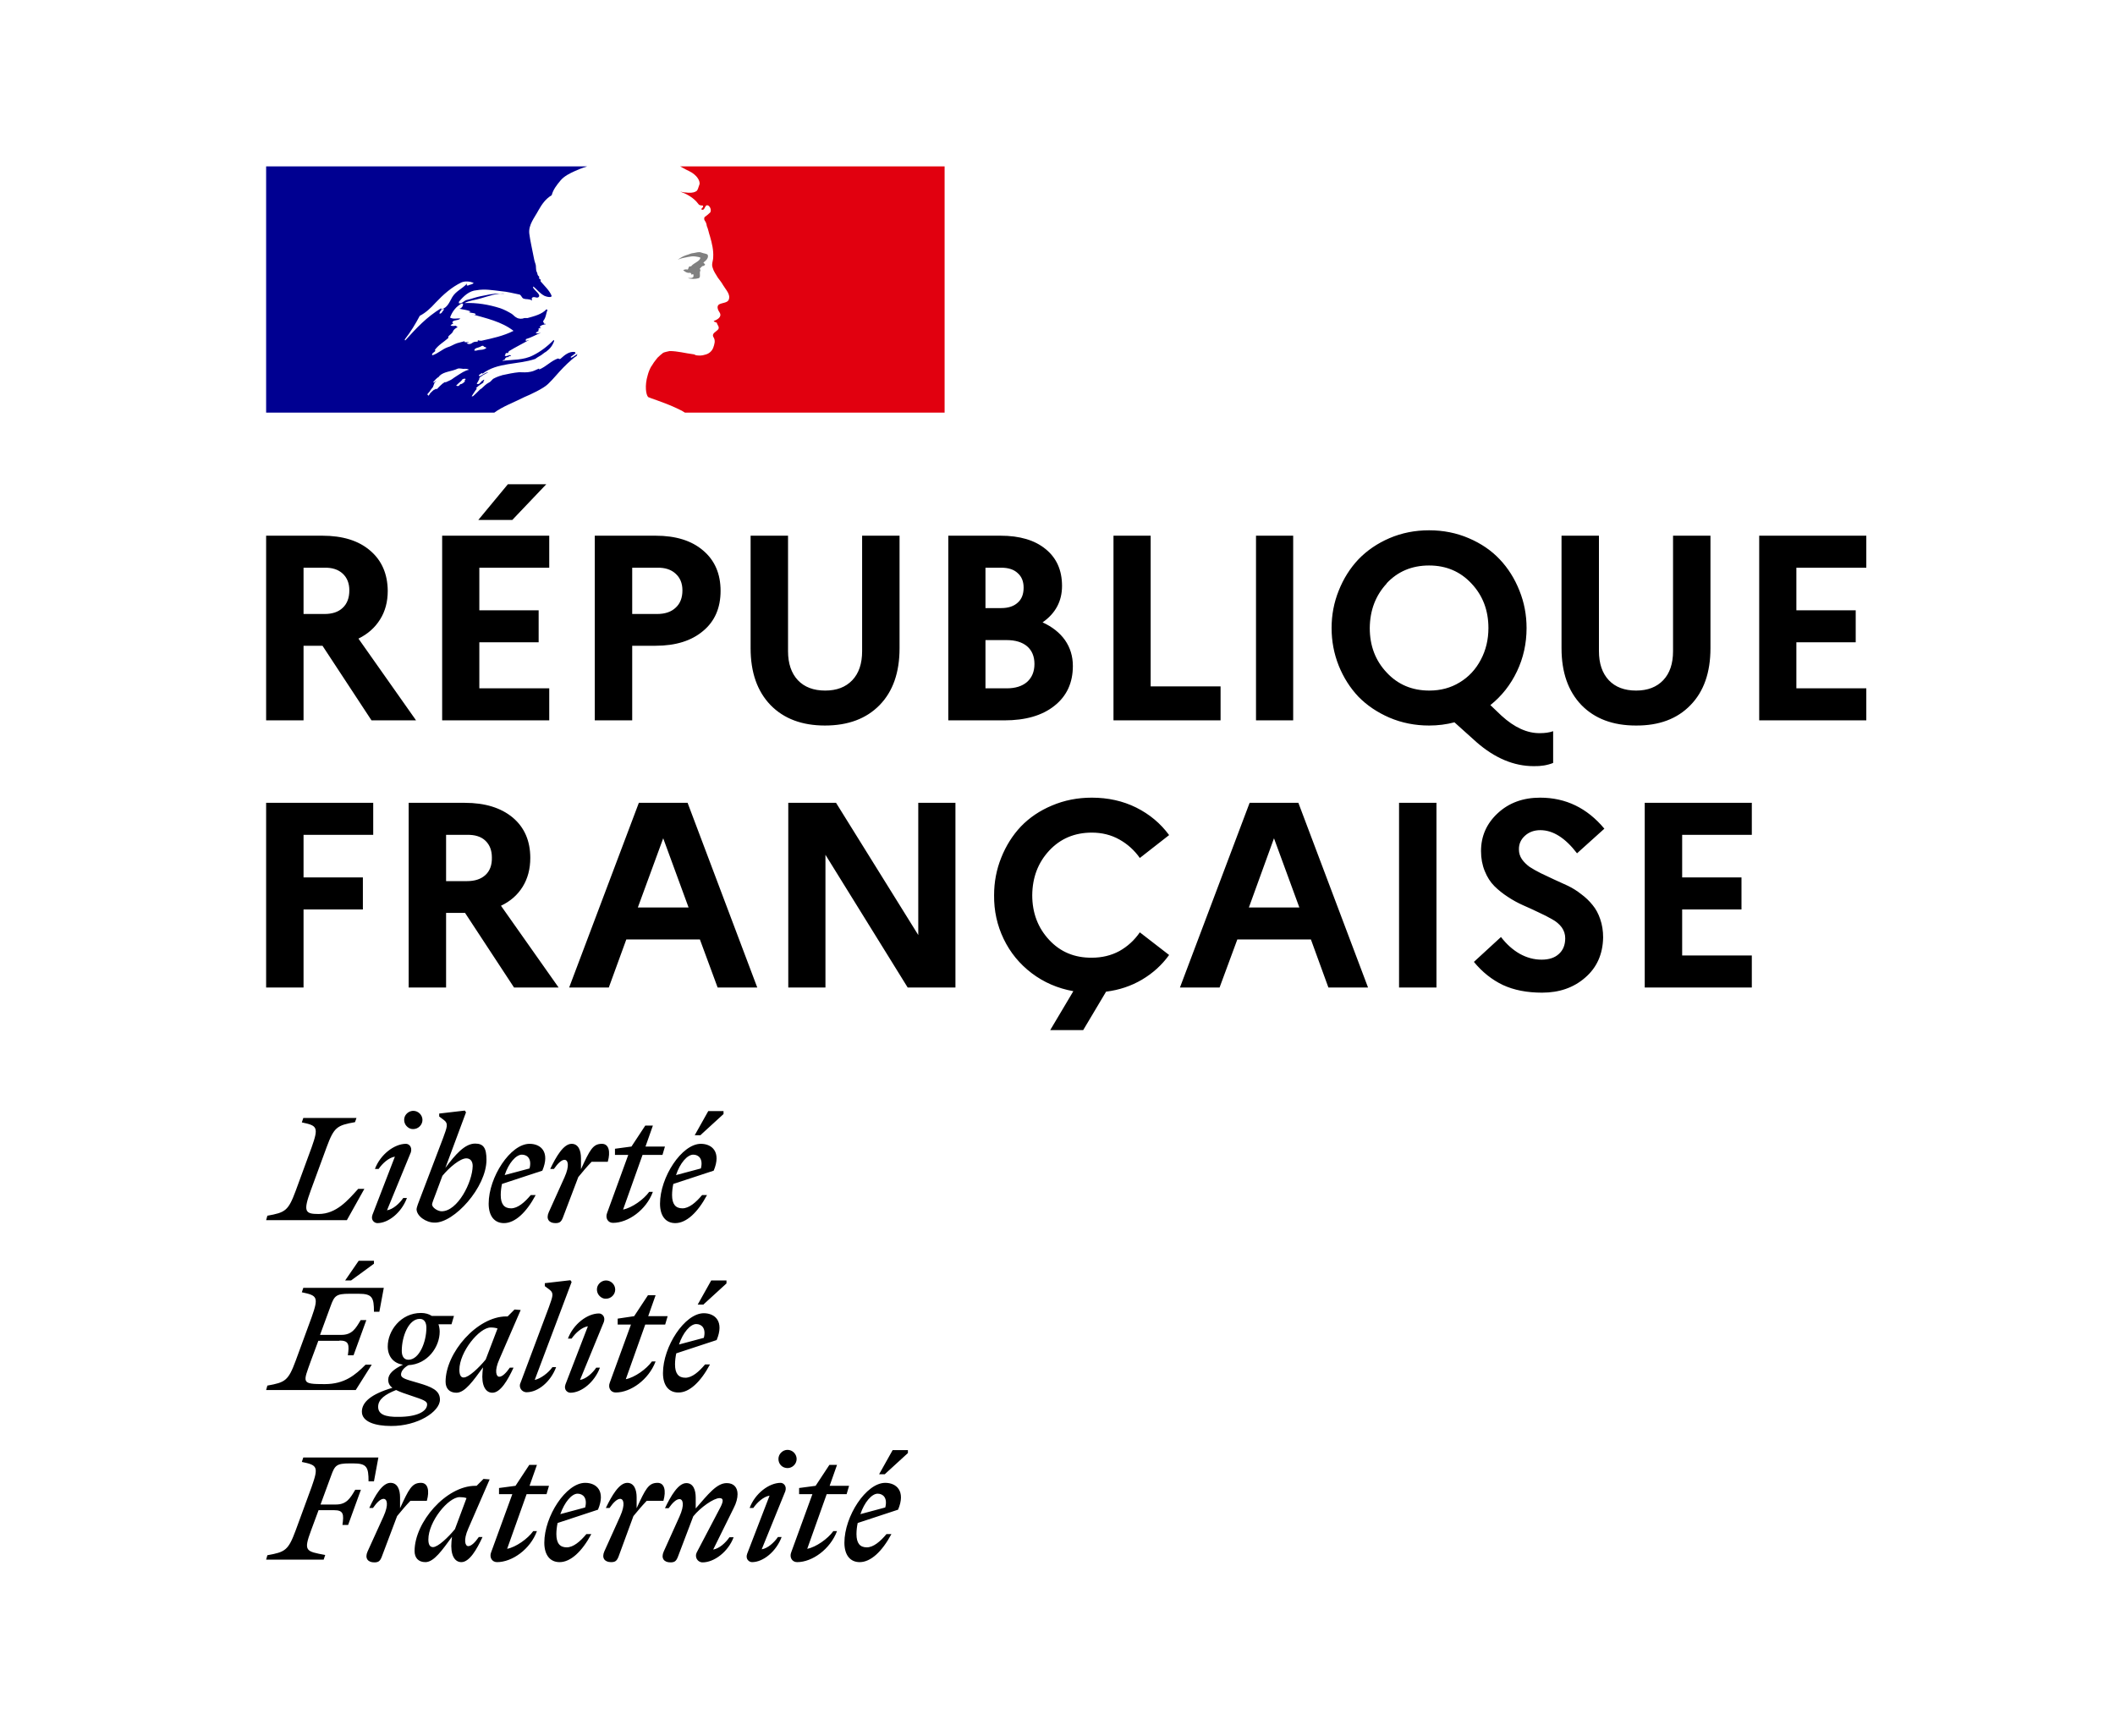 <svg width="106" height="87" viewBox="0 0 106 87" fill="none" xmlns="http://www.w3.org/2000/svg">
<g clip-path="url(#clip0_361_18071)">
<path d="M27.465 19.247C27.601 19.111 27.736 18.976 27.86 18.828C28.107 18.544 28.353 18.285 28.637 18.038C28.724 17.964 28.81 17.89 28.896 17.841C28.921 17.816 28.921 17.767 28.946 17.742C28.834 17.791 28.761 17.878 28.637 17.927C28.613 17.927 28.588 17.902 28.613 17.878C28.699 17.816 28.785 17.754 28.859 17.692H28.847C28.822 17.692 28.822 17.668 28.822 17.643C28.514 17.594 28.292 17.804 28.082 17.989C28.033 18.013 27.983 17.964 27.971 17.964C27.625 18.075 27.366 18.384 27.021 18.519V18.47C26.885 18.519 26.749 18.606 26.601 18.63C26.392 18.68 26.206 18.655 26.021 18.655C25.738 18.68 25.454 18.741 25.17 18.803C25.158 18.803 25.158 18.803 25.145 18.815C24.997 18.852 24.849 18.914 24.714 18.988L24.664 19.038C24.615 19.087 24.566 19.149 24.504 19.173C24.356 19.247 24.245 19.371 24.121 19.482C24.109 19.494 24.097 19.494 24.084 19.494C23.961 19.617 23.838 19.741 23.714 19.852C23.702 19.864 23.665 19.864 23.64 19.864C23.64 19.852 23.652 19.852 23.652 19.84C23.677 19.802 23.69 19.778 23.714 19.741L23.788 19.63C23.825 19.58 23.85 19.531 23.887 19.494C23.899 19.482 23.899 19.469 23.887 19.469C23.875 19.457 23.862 19.457 23.85 19.457C23.961 19.346 24.109 19.247 24.245 19.161C24.232 19.161 24.208 19.149 24.22 19.136C24.232 19.111 24.245 19.099 24.257 19.075C24.257 19.062 24.257 19.062 24.269 19.05C24.269 19.038 24.257 19.038 24.257 19.025L24.146 19.099C24.084 19.149 24.047 19.247 23.961 19.247H23.924C23.912 19.247 23.899 19.247 23.899 19.235V19.223C23.899 19.21 23.912 19.21 23.912 19.198C23.912 19.186 23.924 19.186 23.924 19.173C23.924 19.173 23.924 19.161 23.936 19.161C23.936 19.149 23.949 19.136 23.949 19.136C23.949 19.124 23.961 19.124 23.961 19.111C23.973 19.099 23.986 19.075 23.986 19.062C23.986 19.05 23.998 19.05 23.998 19.038C24.01 19.025 24.01 19.013 24.023 19C24.035 18.976 24.023 18.963 24.01 18.963C24.047 18.902 24.109 18.865 24.171 18.828H24.158C24.245 18.778 24.343 18.729 24.43 18.68L24.467 18.643C24.331 18.692 24.22 18.754 24.097 18.828C24.097 18.828 24.072 18.84 24.06 18.852C24.06 18.852 24.035 18.865 23.998 18.828V18.815C24.023 18.766 24.097 18.741 24.134 18.704C24.158 18.704 24.183 18.704 24.183 18.729C24.936 18.149 25.96 18.285 26.823 17.989C26.898 17.939 26.959 17.89 27.033 17.853C27.144 17.804 27.243 17.692 27.379 17.619C27.564 17.483 27.699 17.31 27.773 17.088C27.773 17.063 27.749 17.038 27.749 17.038C27.44 17.359 27.095 17.619 26.725 17.804C26.231 18.063 25.701 18.013 25.183 18.087C25.207 18.038 25.256 18.038 25.294 18.038C25.294 17.964 25.343 17.939 25.392 17.902H25.466C25.491 17.902 25.491 17.853 25.516 17.853C25.565 17.853 25.639 17.828 25.614 17.828C25.54 17.73 25.405 17.902 25.294 17.828C25.343 17.779 25.318 17.717 25.367 17.692H25.466C25.466 17.643 25.516 17.594 25.516 17.594C25.861 17.384 26.194 17.224 26.515 17.038C26.441 17.038 26.404 17.113 26.33 17.063C26.379 17.063 26.33 16.989 26.379 16.989C26.638 16.915 26.848 16.779 27.107 16.681C27.009 16.681 26.947 16.755 26.848 16.681C26.898 16.656 26.922 16.607 26.984 16.607V16.533C26.984 16.508 27.009 16.508 27.033 16.508C27.009 16.508 26.984 16.483 26.984 16.483C27.009 16.434 27.082 16.459 27.12 16.409C27.095 16.409 27.046 16.409 27.046 16.385C27.12 16.286 27.231 16.273 27.354 16.249C27.329 16.2 27.255 16.249 27.255 16.2C27.255 16.175 27.28 16.175 27.305 16.175H27.255C27.206 16.15 27.231 16.101 27.231 16.076C27.366 15.916 27.366 15.706 27.44 15.521C27.416 15.521 27.391 15.521 27.391 15.496C27.157 15.755 26.786 15.842 26.441 15.94H26.281C26.169 15.99 25.997 15.99 25.886 15.916C25.787 15.866 25.75 15.805 25.651 15.731C25.466 15.62 25.281 15.521 25.071 15.447C24.491 15.262 23.887 15.163 23.282 15.188C23.541 15.052 23.825 15.04 24.097 14.953C24.491 14.842 24.862 14.694 25.281 14.719C25.207 14.694 25.121 14.719 25.047 14.719C24.726 14.694 24.393 14.793 24.047 14.854C23.813 14.904 23.603 14.99 23.369 15.04C23.233 15.089 23.159 15.225 22.999 15.2V15.126C23.233 14.842 23.517 14.571 23.887 14.546C24.306 14.472 24.701 14.546 25.121 14.595C25.429 14.62 25.701 14.694 26.009 14.756C26.12 14.756 26.145 14.941 26.244 14.966C26.379 15.015 26.527 14.966 26.663 15.064C26.663 15.015 26.638 14.966 26.663 14.928C26.762 14.83 26.873 14.953 26.971 14.904C27.157 14.793 26.811 14.583 26.712 14.41C26.712 14.386 26.737 14.361 26.737 14.361C26.922 14.521 27.058 14.706 27.292 14.83C27.403 14.879 27.687 14.941 27.638 14.805C27.527 14.546 27.292 14.336 27.095 14.102V14.003C27.046 14.003 27.046 13.978 27.021 13.954V13.855C26.922 13.806 26.947 13.719 26.91 13.645C26.836 13.534 26.885 13.361 26.836 13.226C26.786 13.09 26.762 12.967 26.737 12.831C26.663 12.436 26.577 12.091 26.527 11.708C26.478 11.264 26.786 10.918 26.996 10.523C27.157 10.24 27.342 9.968 27.65 9.783C27.724 9.499 27.909 9.265 28.094 9.043C28.279 8.821 28.588 8.673 28.81 8.574C29.131 8.426 29.427 8.339 29.427 8.339H13.338V20.679H24.775C25.22 20.358 25.664 20.21 26.281 19.901C26.577 19.778 27.243 19.469 27.465 19.247ZM23.887 17.569C23.838 17.569 23.751 17.594 23.776 17.544C23.801 17.433 23.961 17.433 24.06 17.384C24.109 17.359 24.171 17.31 24.22 17.335C24.269 17.409 24.331 17.384 24.381 17.433C24.232 17.569 24.047 17.507 23.887 17.569ZM20.309 17.063C20.309 17.063 20.284 17.038 20.284 17.014C20.593 16.619 20.815 16.249 21.037 15.829C21.345 15.669 21.592 15.434 21.826 15.175C22.221 14.756 22.641 14.386 23.134 14.151C23.319 14.077 23.554 14.102 23.739 14.176C23.665 14.274 23.554 14.25 23.455 14.312C23.43 14.312 23.406 14.312 23.381 14.287C23.406 14.262 23.406 14.238 23.406 14.213C23.171 14.472 22.851 14.583 22.666 14.892C22.53 15.126 22.431 15.422 22.135 15.496C22.036 15.521 22.16 15.422 22.11 15.447C21.382 15.891 20.877 16.434 20.309 17.063ZM22.246 15.521C22.221 15.57 22.197 15.57 22.172 15.62C22.147 15.669 22.123 15.694 22.073 15.718C22.049 15.718 22.024 15.718 22.024 15.694C22.049 15.595 22.123 15.508 22.209 15.484C22.246 15.472 22.246 15.496 22.246 15.521ZM23.332 19.013C23.319 19.038 23.295 19.062 23.27 19.087C23.295 19.087 23.319 19.111 23.295 19.124C23.245 19.173 23.184 19.223 23.122 19.247H23.085C23.06 19.272 23.023 19.297 22.999 19.334C22.974 19.358 22.838 19.346 22.875 19.309C22.937 19.26 22.986 19.198 23.048 19.149C23.085 19.124 23.122 19.087 23.147 19.05C23.159 19.025 23.171 19.013 23.196 19C23.233 18.976 23.356 18.963 23.332 19.013ZM22.912 18.828C22.814 18.889 22.727 18.951 22.641 19.013C22.542 19.075 22.431 19.111 22.332 19.161C22.32 19.149 22.308 19.149 22.295 19.149C22.209 19.198 22.135 19.26 22.061 19.334L22.024 19.371L21.987 19.408L21.938 19.457C21.925 19.469 21.925 19.482 21.901 19.494C21.888 19.506 21.851 19.506 21.851 19.482C21.839 19.494 21.826 19.494 21.814 19.506C21.802 19.519 21.79 19.519 21.777 19.531H21.753C21.728 19.556 21.691 19.58 21.666 19.605C21.617 19.654 21.567 19.692 21.53 19.753V19.765L21.518 19.778C21.518 19.778 21.518 19.79 21.506 19.79C21.506 19.802 21.493 19.802 21.493 19.815C21.493 19.815 21.481 19.827 21.469 19.827L21.456 19.815C21.456 19.815 21.456 19.802 21.444 19.802C21.432 19.79 21.432 19.778 21.419 19.765V19.753C21.444 19.729 21.469 19.704 21.493 19.667C21.506 19.654 21.506 19.642 21.518 19.642C21.53 19.63 21.543 19.605 21.555 19.593C21.555 19.58 21.567 19.58 21.567 19.568C21.592 19.531 21.617 19.506 21.641 19.469L21.654 19.457C21.666 19.445 21.678 19.42 21.691 19.408C21.703 19.395 21.703 19.383 21.715 19.358V19.346C21.728 19.321 21.728 19.309 21.74 19.297V19.284C21.74 19.272 21.74 19.272 21.753 19.26C21.753 19.247 21.753 19.235 21.765 19.223V19.21C21.79 19.161 21.826 19.124 21.863 19.087H21.851C21.814 19.111 21.79 19.136 21.765 19.161C21.74 19.186 21.691 19.149 21.728 19.124C21.753 19.111 21.765 19.087 21.777 19.075C21.814 19.038 21.851 18.988 21.901 18.951C21.925 18.927 21.95 18.914 21.975 18.902L21.987 18.889C21.999 18.865 22.024 18.852 22.036 18.828C22.258 18.618 22.641 18.618 22.925 18.482C23.036 18.433 23.184 18.507 23.295 18.482C23.369 18.482 23.43 18.482 23.505 18.532C23.295 18.569 23.11 18.704 22.912 18.828ZM23.393 17.199C23.369 17.174 23.468 17.199 23.492 17.15H23.307C23.282 17.15 23.282 17.125 23.282 17.1C23.171 17.125 23.023 17.174 22.912 17.199C22.752 17.248 22.604 17.359 22.419 17.409C22.16 17.507 21.95 17.717 21.678 17.804C21.654 17.804 21.654 17.779 21.654 17.754C21.678 17.68 21.765 17.655 21.814 17.594C21.814 17.569 21.814 17.544 21.79 17.544C21.975 17.285 22.234 17.15 22.468 16.94V16.866C22.542 16.767 22.653 16.73 22.703 16.607C22.727 16.533 22.826 16.446 22.937 16.397C22.912 16.372 22.863 16.372 22.863 16.323C22.764 16.323 22.678 16.372 22.579 16.298C22.628 16.261 22.678 16.236 22.727 16.212C22.703 16.212 22.69 16.2 22.678 16.175C22.653 16.125 22.727 16.076 22.789 16.064C22.888 16.039 22.999 16.039 23.073 15.965C22.912 15.94 22.727 16.014 22.555 15.916C22.666 15.607 22.863 15.36 23.134 15.212C23.159 15.212 23.208 15.212 23.208 15.237C23.208 15.348 23.134 15.447 23.023 15.472C23.208 15.521 23.393 15.521 23.578 15.607C23.554 15.656 23.505 15.632 23.48 15.632C23.591 15.706 23.739 15.656 23.85 15.743C23.776 15.817 23.714 15.743 23.64 15.743C24.368 15.953 25.133 16.113 25.738 16.582C25.22 16.841 24.689 16.952 24.134 17.076C24.06 17.076 24.023 17.076 23.949 17.051C23.949 17.076 23.949 17.125 23.924 17.125C23.825 17.125 23.764 17.125 23.69 17.174C23.603 17.248 23.468 17.273 23.393 17.199Z" fill="#000091"/>
<path d="M47.329 8.339H34.078C34.078 8.339 34.103 8.339 34.202 8.401C34.312 8.463 34.448 8.537 34.535 8.574C34.707 8.66 34.868 8.771 34.979 8.944C35.028 9.018 35.09 9.154 35.053 9.252C35.004 9.364 34.979 9.561 34.868 9.598C34.732 9.672 34.547 9.672 34.374 9.647C34.276 9.647 34.189 9.623 34.09 9.598C34.436 9.734 34.769 9.906 35.004 10.227C35.028 10.277 35.114 10.301 35.213 10.301C35.238 10.301 35.238 10.351 35.238 10.375C35.188 10.425 35.139 10.449 35.164 10.511H35.238C35.349 10.462 35.337 10.227 35.497 10.301C35.608 10.375 35.657 10.536 35.596 10.647C35.497 10.745 35.411 10.807 35.312 10.881C35.287 10.931 35.287 10.992 35.312 11.042C35.386 11.14 35.411 11.227 35.423 11.325C35.497 11.486 35.522 11.671 35.583 11.844C35.682 12.189 35.768 12.547 35.744 12.893C35.744 13.078 35.645 13.238 35.719 13.423C35.768 13.608 35.88 13.744 35.978 13.917C36.077 14.052 36.163 14.151 36.237 14.287C36.373 14.521 36.632 14.756 36.521 15.027C36.447 15.188 36.2 15.163 36.028 15.262C35.892 15.373 36.003 15.57 36.077 15.681C36.188 15.891 35.941 16.027 35.768 16.088C35.818 16.163 35.904 16.138 35.929 16.187C35.953 16.298 36.065 16.372 36.003 16.496C35.904 16.631 35.633 16.705 35.768 16.915C35.867 17.076 35.805 17.261 35.744 17.433C35.67 17.619 35.509 17.742 35.324 17.779C35.188 17.828 35.016 17.828 34.88 17.804C34.831 17.779 34.781 17.754 34.744 17.754C34.35 17.705 33.955 17.594 33.56 17.594C33.449 17.619 33.325 17.643 33.239 17.68C33.14 17.754 33.042 17.841 32.955 17.927C32.943 17.952 32.918 17.964 32.906 17.989C32.894 18.001 32.881 18.013 32.881 18.026L32.857 18.05C32.783 18.137 32.733 18.223 32.672 18.322C32.672 18.334 32.659 18.334 32.659 18.334C32.659 18.346 32.647 18.359 32.635 18.371C32.56 18.507 32.499 18.655 32.462 18.803C32.301 19.334 32.376 19.79 32.486 19.901C32.511 19.926 33.252 20.16 33.77 20.395C34.016 20.506 34.177 20.58 34.325 20.679H47.342V8.339H47.329Z" fill="#E1000F"/>
<path d="M34.867 12.856C34.966 12.88 35.102 12.88 35.102 12.93C35.053 13.115 34.781 13.164 34.633 13.349H34.559C34.485 13.399 34.51 13.51 34.448 13.51C34.374 13.485 34.312 13.51 34.238 13.534C34.337 13.633 34.448 13.695 34.584 13.67C34.608 13.67 34.658 13.72 34.658 13.769C34.658 13.769 34.682 13.769 34.707 13.744C34.732 13.744 34.756 13.744 34.756 13.769V13.868C34.682 13.966 34.571 13.917 34.473 13.942C34.658 13.991 34.843 13.991 35.016 13.942C35.151 13.892 35.016 13.658 35.114 13.547C35.065 13.547 35.114 13.473 35.065 13.473C35.114 13.423 35.164 13.362 35.201 13.337C35.25 13.337 35.312 13.312 35.336 13.263C35.336 13.214 35.238 13.189 35.262 13.152C35.398 13.053 35.521 12.918 35.472 12.782C35.447 12.708 35.262 12.708 35.151 12.658C35.04 12.609 34.892 12.658 34.756 12.683C34.645 12.683 34.522 12.757 34.411 12.782C34.251 12.831 34.102 12.918 33.967 13.016C34.127 12.942 34.288 12.918 34.473 12.88C34.608 12.856 34.719 12.831 34.867 12.856Z" fill="#808080"/>
<path d="M13.338 36.103V26.848H16.151C17.171 26.848 17.969 27.095 18.545 27.589C19.129 28.082 19.425 28.757 19.433 29.612C19.433 30.163 19.305 30.64 19.05 31.044C18.795 31.455 18.433 31.776 17.965 32.006L20.852 36.103H18.619L16.163 32.364H15.213V36.103H13.338ZM15.213 30.772H16.262C16.657 30.772 16.961 30.669 17.175 30.464C17.397 30.258 17.508 29.966 17.508 29.587C17.508 29.234 17.397 28.954 17.175 28.748C16.953 28.543 16.649 28.444 16.262 28.452H15.213V30.772ZM22.16 36.103V26.848H27.527V28.452H24.023V30.587H26.996V32.191H24.023V34.498H27.527V36.103H22.16ZM23.973 26.058L25.454 24.269H27.379L25.676 26.058H23.973ZM29.809 36.103V26.848H32.857C33.868 26.848 34.662 27.095 35.238 27.589C35.822 28.082 36.114 28.757 36.114 29.612C36.114 30.468 35.822 31.138 35.238 31.623C34.654 32.117 33.86 32.364 32.857 32.364H31.685V36.103H29.809ZM31.685 30.772H32.931C33.334 30.772 33.646 30.665 33.868 30.451C34.091 30.246 34.202 29.958 34.202 29.587C34.202 29.234 34.087 28.954 33.856 28.748C33.634 28.543 33.326 28.444 32.931 28.452H31.685V30.772ZM37.619 32.487V26.848H39.495V32.635C39.495 33.252 39.659 33.738 39.988 34.091C40.317 34.437 40.774 34.61 41.358 34.61C41.934 34.61 42.386 34.437 42.715 34.091C43.044 33.746 43.208 33.261 43.208 32.635V26.848H45.084V32.487C45.084 33.705 44.751 34.655 44.084 35.338C43.418 36.02 42.505 36.362 41.345 36.362C40.194 36.362 39.285 36.02 38.619 35.338C37.952 34.647 37.619 33.697 37.619 32.487ZM47.527 36.103V26.848H50.142C51.105 26.848 51.857 27.07 52.4 27.515C52.951 27.959 53.227 28.576 53.227 29.365C53.227 30.13 52.902 30.739 52.252 31.192C52.738 31.414 53.112 31.71 53.375 32.08C53.638 32.459 53.77 32.89 53.77 33.376C53.77 34.223 53.461 34.889 52.844 35.375C52.236 35.86 51.401 36.103 50.34 36.103H47.527ZM49.39 34.498H50.451C50.887 34.498 51.228 34.392 51.475 34.178C51.722 33.956 51.845 33.655 51.845 33.277C51.845 32.899 51.722 32.602 51.475 32.389C51.228 32.183 50.887 32.08 50.451 32.08H49.39V34.498ZM49.39 30.476H50.179C50.533 30.476 50.809 30.386 51.006 30.204C51.203 30.032 51.302 29.781 51.302 29.452C51.302 29.139 51.203 28.896 51.006 28.724C50.817 28.543 50.541 28.452 50.179 28.452H49.39V30.476ZM55.806 36.103V26.848H57.669V34.4H61.173V36.103H55.806ZM62.949 36.103V26.848H64.812V36.103H62.949ZM67.095 33.363C66.856 32.763 66.737 32.133 66.737 31.475C66.737 30.817 66.856 30.192 67.095 29.6C67.334 28.999 67.663 28.477 68.082 28.033C68.51 27.589 69.028 27.235 69.637 26.972C70.254 26.708 70.916 26.577 71.623 26.577C72.331 26.577 72.993 26.708 73.609 26.972C74.226 27.235 74.745 27.589 75.164 28.033C75.584 28.477 75.913 28.999 76.151 29.6C76.39 30.192 76.509 30.817 76.509 31.475C76.509 32.249 76.349 32.973 76.028 33.647C75.707 34.322 75.263 34.885 74.695 35.338L75.251 35.868C75.9 36.461 76.542 36.752 77.175 36.744C77.438 36.744 77.66 36.711 77.841 36.646V38.237C77.554 38.352 77.229 38.406 76.867 38.398C75.871 38.398 74.913 37.995 73.992 37.188L72.894 36.201C72.491 36.308 72.067 36.362 71.623 36.362C70.916 36.362 70.254 36.23 69.637 35.967C69.028 35.704 68.51 35.354 68.082 34.918C67.663 34.474 67.334 33.956 67.095 33.363ZM69.501 29.242C68.942 29.843 68.658 30.587 68.65 31.475C68.65 32.364 68.933 33.108 69.501 33.709C70.06 34.309 70.772 34.61 71.635 34.61C72.203 34.61 72.709 34.474 73.153 34.202C73.605 33.931 73.959 33.553 74.214 33.067C74.469 32.59 74.597 32.059 74.597 31.475C74.597 30.587 74.313 29.843 73.745 29.242C73.186 28.642 72.478 28.341 71.623 28.341C70.759 28.341 70.048 28.642 69.489 29.242H69.501ZM78.261 32.487V26.848H80.136V32.635C80.136 33.252 80.301 33.738 80.63 34.091C80.959 34.437 81.415 34.61 81.999 34.61C82.575 34.61 83.028 34.437 83.357 34.091C83.686 33.746 83.85 33.261 83.85 32.635V26.848H85.725V32.487C85.725 33.705 85.392 34.655 84.726 35.338C84.06 36.029 83.147 36.37 81.987 36.362C80.835 36.362 79.927 36.02 79.26 35.338C78.594 34.647 78.261 33.697 78.261 32.487ZM88.168 36.103V26.848H93.536V28.452H90.031V30.587H93.005V32.191H90.031V34.498H93.536V36.103H88.168ZM13.338 49.491V40.236H18.705V41.84H15.213V43.975H18.187V45.579H15.213V49.491H13.338ZM20.482 49.491V40.236H23.295C24.306 40.236 25.108 40.483 25.701 40.977C26.285 41.47 26.577 42.145 26.577 43C26.577 43.551 26.449 44.033 26.194 44.444C25.939 44.855 25.577 45.172 25.108 45.394L27.996 49.491H25.762L23.307 45.752H22.357V49.491H20.482ZM22.357 44.16H23.406C23.801 44.16 24.109 44.057 24.331 43.852C24.553 43.646 24.66 43.354 24.652 42.976C24.652 42.622 24.545 42.342 24.331 42.137C24.117 41.931 23.809 41.832 23.406 41.84H22.357V44.16ZM28.526 49.491L32.018 40.236H34.461L37.952 49.491H35.966L35.078 47.085H31.389L30.512 49.491H28.526ZM31.968 45.48H34.51L33.239 42.013L31.968 45.48ZM39.507 49.491V40.236H41.901L46.022 46.862V40.236H47.885V49.491H45.491L41.37 42.84V49.491H39.507ZM49.822 44.864C49.822 44.205 49.941 43.58 50.179 42.988C50.418 42.388 50.747 41.865 51.166 41.421C51.594 40.977 52.112 40.627 52.721 40.372C53.338 40.109 54.004 39.977 54.72 39.977C55.534 39.977 56.275 40.142 56.941 40.471C57.615 40.808 58.166 41.269 58.594 41.853L57.126 43C56.854 42.614 56.513 42.305 56.102 42.075C55.691 41.844 55.23 41.729 54.72 41.729C53.856 41.729 53.145 42.03 52.585 42.63C52.026 43.231 51.742 43.975 51.734 44.864C51.734 45.752 52.018 46.501 52.585 47.109C53.145 47.71 53.856 48.006 54.72 47.998C55.23 47.998 55.691 47.887 56.102 47.665C56.513 47.434 56.854 47.122 57.126 46.727L58.594 47.862C58.232 48.364 57.78 48.775 57.237 49.096C56.694 49.417 56.093 49.618 55.435 49.7L54.288 51.626H52.635L53.794 49.676C53.013 49.536 52.318 49.236 51.709 48.775C51.101 48.314 50.632 47.743 50.303 47.06C49.974 46.377 49.813 45.645 49.822 44.864ZM59.137 49.491L62.629 40.236H65.072L68.563 49.491H66.577L65.701 47.085H62.012L61.123 49.491H59.137ZM62.592 45.48H65.121L63.85 42.013L62.592 45.48ZM70.118 49.491V40.236H71.993V49.491H70.118ZM73.869 48.208L75.226 46.961C75.505 47.323 75.818 47.603 76.163 47.8C76.517 47.998 76.883 48.096 77.262 48.096C77.632 48.096 77.92 48.002 78.125 47.813C78.339 47.623 78.446 47.36 78.446 47.023C78.446 46.825 78.388 46.645 78.273 46.48C78.15 46.316 77.99 46.18 77.792 46.073C77.595 45.958 77.368 45.843 77.114 45.727C76.859 45.604 76.6 45.485 76.336 45.37C76.073 45.254 75.818 45.114 75.571 44.95C75.316 44.785 75.09 44.604 74.893 44.407C74.695 44.21 74.535 43.959 74.412 43.654C74.288 43.35 74.226 43.017 74.226 42.655C74.226 41.906 74.506 41.273 75.065 40.755C75.625 40.236 76.332 39.977 77.188 39.977C78.471 39.977 79.544 40.495 80.408 41.532L79.038 42.766C78.446 41.993 77.833 41.606 77.2 41.606C76.887 41.606 76.628 41.701 76.423 41.89C76.217 42.079 76.118 42.309 76.126 42.581C76.126 42.754 76.176 42.914 76.275 43.062C76.373 43.202 76.501 43.329 76.657 43.444C76.822 43.551 77.011 43.658 77.225 43.765L77.879 44.074C78.117 44.181 78.352 44.288 78.582 44.395C78.82 44.51 79.042 44.65 79.248 44.814C79.462 44.971 79.651 45.151 79.816 45.357C79.98 45.554 80.108 45.789 80.198 46.06C80.297 46.34 80.346 46.649 80.346 46.986C80.33 47.825 80.029 48.495 79.445 48.997C78.87 49.499 78.15 49.75 77.286 49.75C76.529 49.75 75.876 49.622 75.325 49.367C74.773 49.104 74.288 48.718 73.869 48.208ZM82.431 49.491V40.236H87.798V41.84H84.307V43.975H87.28V45.579H84.307V47.887H87.798V49.491H82.431Z" fill="black"/>
<path d="M43.986 74.86C44.257 74.86 44.492 75.07 44.368 75.551L43.122 75.885C43.319 75.292 43.69 74.86 43.986 74.86ZM44.677 76.884H44.43C44.121 77.254 43.776 77.55 43.443 77.55C43.097 77.55 42.925 77.341 42.925 76.884C42.925 76.699 42.949 76.501 42.986 76.329L45.01 75.662C45.405 74.725 44.923 74.317 44.368 74.317C43.406 74.317 42.32 75.996 42.32 77.316C42.32 77.945 42.616 78.291 43.085 78.291C43.64 78.291 44.208 77.76 44.677 76.884ZM44.356 73.873L45.503 72.824V72.676H44.738L44.06 73.885H44.356V73.873ZM40.05 74.885H40.716L39.655 77.797C39.556 78.044 39.692 78.291 39.951 78.291C40.704 78.291 41.605 77.649 41.95 76.736H41.765C41.493 77.118 40.901 77.538 40.457 77.624L41.432 74.885H42.431L42.554 74.466H41.58L41.95 73.417H41.568L40.877 74.466L40.05 74.576V74.885ZM39.359 74.737C39.445 74.466 39.26 74.317 39.124 74.317C38.545 74.317 37.841 74.848 37.57 75.576H37.755C37.94 75.305 38.261 75.008 38.569 74.959L37.447 77.871C37.348 78.143 37.545 78.291 37.693 78.291C38.248 78.291 38.902 77.76 39.174 77.032H38.989C38.804 77.303 38.483 77.6 38.175 77.649L39.359 74.737ZM39.47 73.577C39.717 73.577 39.926 73.367 39.926 73.121C39.926 72.874 39.717 72.664 39.47 72.664C39.347 72.664 39.236 72.713 39.149 72.8C39.063 72.886 39.014 72.997 39.014 73.121C39.014 73.38 39.211 73.577 39.47 73.577ZM34.054 75.132C34.226 75.132 34.325 75.403 34.054 76.008L33.264 77.76C33.116 78.093 33.276 78.303 33.597 78.303C33.794 78.303 33.881 78.254 33.967 78.044L34.745 75.996C35.102 75.551 35.769 75.082 36.065 75.082C36.274 75.082 36.25 75.255 36.114 75.527L34.917 77.809C34.806 78.031 34.954 78.303 35.213 78.303C35.793 78.303 36.496 77.772 36.768 77.044H36.558C36.373 77.316 36.052 77.612 35.744 77.661L36.768 75.588C36.904 75.329 36.965 75.082 36.965 74.885C36.965 74.552 36.78 74.33 36.422 74.33C35.917 74.33 35.485 74.897 34.868 75.601V75.058C34.868 74.675 34.745 74.33 34.399 74.33C33.992 74.33 33.622 74.971 33.326 75.588H33.511C33.72 75.292 33.906 75.132 34.054 75.132ZM33.252 75.206C33.387 74.725 33.313 74.317 32.956 74.317C32.499 74.317 32.351 74.626 31.907 75.588V75.045C31.907 74.663 31.783 74.317 31.438 74.317C31.031 74.317 30.661 74.959 30.364 75.576H30.549C30.747 75.292 30.932 75.119 31.08 75.119C31.253 75.119 31.352 75.391 31.08 75.996L30.29 77.748C30.142 78.081 30.303 78.291 30.624 78.291C30.821 78.291 30.907 78.241 30.994 78.031L31.746 75.983C31.968 75.712 32.166 75.477 32.413 75.218H33.252V75.206ZM28.946 74.86C29.217 74.86 29.451 75.07 29.328 75.551L28.082 75.885C28.292 75.292 28.649 74.86 28.946 74.86ZM29.637 76.884H29.39C29.081 77.254 28.736 77.55 28.403 77.55C28.057 77.55 27.884 77.341 27.884 76.884C27.884 76.699 27.909 76.501 27.946 76.329L29.97 75.662C30.364 74.725 29.896 74.317 29.328 74.317C28.366 74.317 27.28 75.996 27.28 77.316C27.28 77.945 27.576 78.291 28.045 78.291C28.6 78.291 29.168 77.76 29.637 76.884ZM25.01 74.885H25.676L24.615 77.797C24.516 78.044 24.652 78.291 24.911 78.291C25.664 78.291 26.577 77.649 26.91 76.736H26.725C26.453 77.118 25.861 77.538 25.417 77.624L26.392 74.885H27.391L27.514 74.466H26.54L26.91 73.417H26.527L25.836 74.466L25.01 74.576V74.885ZM21.469 77.155C21.469 76.255 22.468 75.033 23.036 75.033C23.159 75.033 23.282 75.045 23.381 75.082L22.801 76.637C22.468 77.044 21.95 77.538 21.703 77.538C21.555 77.538 21.469 77.427 21.469 77.155ZM24.541 74.145L24.232 74.12L23.887 74.466H23.825C22.357 74.466 20.778 76.292 20.778 77.735C20.778 78.069 20.963 78.291 21.321 78.291C21.753 78.291 22.172 77.674 22.653 77.02L22.628 77.254C22.567 77.921 22.776 78.291 23.122 78.291C23.529 78.291 23.899 77.649 24.183 77.032H23.998C23.801 77.316 23.616 77.489 23.468 77.489C23.319 77.489 23.208 77.205 23.468 76.612L24.541 74.145ZM21.395 75.206C21.53 74.725 21.456 74.317 21.099 74.317C20.642 74.317 20.494 74.626 20.05 75.588V75.045C20.05 74.663 19.926 74.317 19.569 74.317C19.162 74.317 18.791 74.959 18.508 75.576H18.693C18.89 75.292 19.075 75.119 19.223 75.119C19.396 75.119 19.495 75.391 19.223 75.996L18.421 77.76C18.273 78.093 18.433 78.303 18.754 78.303C18.952 78.303 19.038 78.254 19.125 78.044L19.902 75.983C20.124 75.712 20.321 75.477 20.568 75.218H21.395V75.206ZM16.225 78.155L16.299 77.933C15.324 77.748 15.201 77.748 15.596 76.686L15.966 75.687H16.743C17.224 75.687 17.237 75.897 17.163 76.427H17.447L18.088 74.663H17.804C17.558 75.082 17.372 75.403 16.842 75.403H16.065L16.595 73.96C16.78 73.441 16.867 73.343 17.533 73.343H17.706C18.384 73.343 18.471 73.528 18.471 74.243H18.742L18.964 73.046H15.201L15.127 73.269C15.904 73.429 15.978 73.503 15.62 74.515L14.819 76.699C14.448 77.698 14.3 77.785 13.4 77.945L13.338 78.167H16.225V78.155ZM34.893 66.359C35.164 66.359 35.398 66.568 35.275 67.05L34.029 67.383C34.226 66.79 34.596 66.359 34.893 66.359ZM35.584 68.382H35.337C35.028 68.752 34.683 69.049 34.35 69.049C34.004 69.049 33.831 68.839 33.831 68.382C33.831 68.197 33.856 68 33.893 67.827L35.917 67.161C36.311 66.223 35.83 65.816 35.275 65.816C34.313 65.816 33.227 67.494 33.227 68.814C33.227 69.443 33.523 69.789 33.992 69.789C34.547 69.801 35.115 69.258 35.584 68.382ZM35.263 65.371L36.41 64.323V64.174H35.645L34.967 65.384H35.263V65.371ZM30.957 66.383H31.623L30.562 69.295C30.463 69.542 30.599 69.789 30.858 69.789C31.611 69.789 32.511 69.147 32.857 68.234H32.672C32.4 68.617 31.808 69.036 31.364 69.123L32.339 66.383H33.338L33.461 65.964H32.487L32.857 64.915H32.474L31.783 65.964L30.957 66.087V66.383ZM30.266 66.248C30.352 65.976 30.167 65.828 30.019 65.828C29.439 65.828 28.736 66.359 28.464 67.087H28.649C28.834 66.815 29.155 66.519 29.464 66.47L28.341 69.382C28.242 69.653 28.44 69.801 28.588 69.801C29.143 69.801 29.797 69.271 30.068 68.543H29.883C29.698 68.814 29.377 69.11 29.069 69.16L30.266 66.248ZM30.377 65.088C30.624 65.088 30.833 64.878 30.833 64.631C30.833 64.384 30.624 64.174 30.377 64.174C30.216 64.174 30.068 64.261 29.982 64.397C29.896 64.532 29.896 64.717 29.982 64.865C30.068 65.001 30.216 65.1 30.377 65.088ZM26.799 69.16L28.649 64.249L28.588 64.162L27.305 64.31V64.458L27.551 64.643C27.773 64.816 27.699 64.977 27.502 65.532L26.096 69.283C25.972 69.505 26.133 69.776 26.392 69.776C26.971 69.776 27.601 69.246 27.872 68.518H27.687C27.49 68.802 27.095 69.098 26.799 69.16ZM23.023 68.654C23.023 67.753 24.023 66.531 24.59 66.531C24.714 66.531 24.825 66.544 24.936 66.581L24.343 68.135C24.01 68.543 23.492 69.036 23.245 69.036C23.11 69.049 23.023 68.925 23.023 68.654ZM26.096 65.655L25.787 65.63L25.442 65.976H25.38C23.912 65.976 22.332 67.802 22.332 69.246C22.332 69.579 22.517 69.801 22.875 69.801C23.307 69.801 23.727 69.184 24.208 68.53L24.183 68.765C24.121 69.431 24.331 69.801 24.677 69.801C25.084 69.801 25.454 69.16 25.738 68.543H25.553C25.355 68.826 25.17 68.999 25.022 68.999C24.874 68.999 24.763 68.715 25.022 68.135L26.096 65.655ZM18.952 70.505C18.952 70.122 19.322 69.875 19.852 69.665C20.025 69.752 20.297 69.851 20.642 69.962C21.197 70.147 21.407 70.221 21.407 70.381C21.407 70.739 20.901 71.01 19.976 71.01C19.285 71.023 18.952 70.875 18.952 70.505ZM20.469 68.148C20.223 68.148 20.136 67.938 20.136 67.704C20.136 66.975 20.482 66.099 21.037 66.099C21.284 66.099 21.37 66.309 21.37 66.544C21.37 67.259 21.012 68.148 20.469 68.148ZM22.049 70.147C22.049 69.678 21.629 69.505 20.951 69.308C20.371 69.135 20.099 69.085 20.099 68.888C20.099 68.74 20.223 68.555 20.469 68.419C21.432 68.37 22.036 67.506 22.036 66.741C22.036 66.605 22.012 66.482 21.975 66.371H22.628L22.752 65.951H21.641C21.493 65.853 21.308 65.803 21.099 65.803C20.087 65.803 19.433 66.692 19.433 67.481C19.433 67.987 19.729 68.333 20.198 68.394C19.729 68.617 19.458 68.851 19.458 69.147C19.458 69.32 19.519 69.443 19.667 69.554C18.582 69.875 18.137 70.282 18.137 70.751C18.137 71.257 18.804 71.467 19.593 71.467C20.926 71.479 22.049 70.751 22.049 70.147ZM17.015 67.185C17.496 67.185 17.508 67.395 17.434 67.926H17.718L18.36 66.161H18.076C17.829 66.581 17.644 66.901 17.113 66.901H16.04L16.57 65.458C16.756 64.939 16.854 64.841 17.508 64.841H17.977C18.656 64.841 18.742 65.026 18.742 65.742H19.013L19.235 64.545H15.201L15.127 64.767C15.904 64.927 15.978 65.001 15.62 66.013L14.819 68.197C14.448 69.197 14.3 69.283 13.4 69.443L13.338 69.665H17.829L18.631 68.394H18.323C17.804 68.913 17.274 69.369 16.274 69.369C15.078 69.369 15.189 69.308 15.583 68.197L15.954 67.198H17.015V67.185ZM17.595 64.174L18.742 63.335V63.187H17.977L17.298 64.174H17.595ZM34.745 57.869C35.016 57.869 35.25 58.079 35.127 58.56L33.881 58.893C34.078 58.289 34.448 57.869 34.745 57.869ZM35.435 59.893H35.189C34.88 60.263 34.535 60.559 34.202 60.559C33.856 60.559 33.683 60.349 33.683 59.893C33.683 59.708 33.708 59.51 33.745 59.337L35.769 58.671C36.163 57.733 35.682 57.326 35.127 57.326C34.165 57.326 33.079 59.004 33.079 60.325C33.079 60.954 33.375 61.3 33.844 61.3C34.399 61.3 34.967 60.769 35.435 59.893ZM35.115 56.882L36.262 55.833V55.685H35.497L34.819 56.894H35.115V56.882ZM30.809 57.882H31.487L30.426 60.794C30.328 61.04 30.463 61.287 30.722 61.287C31.475 61.287 32.388 60.645 32.721 59.732H32.536C32.264 60.115 31.672 60.534 31.228 60.621L32.203 57.882H33.202L33.326 57.462H32.351L32.721 56.413H32.339L31.648 57.462L30.821 57.573V57.882H30.809ZM30.463 58.215C30.599 57.733 30.525 57.326 30.167 57.326C29.711 57.326 29.562 57.635 29.118 58.597V58.054C29.118 57.672 28.995 57.326 28.649 57.326C28.242 57.326 27.872 57.968 27.576 58.585H27.761C27.959 58.301 28.144 58.128 28.292 58.128C28.464 58.128 28.563 58.4 28.292 59.004L27.502 60.757C27.354 61.09 27.514 61.3 27.835 61.3C28.033 61.3 28.119 61.25 28.205 61.04L28.983 58.992C29.205 58.721 29.402 58.486 29.649 58.227H30.463V58.215ZM26.157 57.869C26.429 57.869 26.663 58.079 26.54 58.56L25.294 58.893C25.491 58.289 25.861 57.869 26.157 57.869ZM26.848 59.893H26.601C26.293 60.263 25.947 60.559 25.614 60.559C25.269 60.559 25.096 60.349 25.096 59.893C25.096 59.708 25.121 59.51 25.158 59.337L27.181 58.671C27.576 57.733 27.107 57.326 26.54 57.326C25.577 57.326 24.491 59.004 24.491 60.325C24.491 60.954 24.788 61.3 25.256 61.3C25.812 61.3 26.379 60.769 26.848 59.893ZM22.135 60.707C21.938 60.707 21.654 60.522 21.654 60.362C21.654 60.312 21.74 60.078 21.851 59.794L22.172 58.93C22.517 58.511 23.06 58.054 23.369 58.054C23.554 58.054 23.69 58.178 23.69 58.437C23.677 59.251 22.937 60.707 22.135 60.707ZM24.381 58.128C24.381 57.536 24.232 57.314 23.813 57.314C23.295 57.314 22.814 57.869 22.32 58.535L23.356 55.747L23.295 55.66L22.012 55.809V55.956L22.258 56.142C22.48 56.314 22.406 56.487 22.209 57.03L21.086 59.979C20.988 60.226 20.877 60.522 20.877 60.596C20.877 60.942 21.345 61.275 21.777 61.275C22.752 61.3 24.381 59.51 24.381 58.128ZM20.593 57.746C20.667 57.474 20.494 57.326 20.346 57.326C19.766 57.326 19.063 57.857 18.791 58.585H18.976C19.162 58.313 19.482 58.017 19.791 57.968L18.668 60.88C18.569 61.151 18.767 61.3 18.915 61.3C19.47 61.3 20.124 60.769 20.395 60.041H20.21C20.025 60.312 19.704 60.608 19.396 60.658L20.593 57.746ZM20.716 56.586C20.963 56.586 21.173 56.376 21.173 56.129C21.173 55.883 20.963 55.673 20.716 55.673C20.556 55.673 20.408 55.759 20.321 55.895C20.235 56.031 20.235 56.216 20.321 56.364C20.408 56.499 20.556 56.598 20.716 56.586ZM17.866 56.031H15.201L15.127 56.253C15.904 56.413 15.978 56.487 15.62 57.499L14.819 59.683C14.448 60.682 14.3 60.769 13.4 60.929L13.338 61.151H17.385L18.261 59.584H17.952C17.447 60.14 16.867 60.843 15.966 60.843C15.287 60.843 15.189 60.719 15.571 59.671L16.373 57.487C16.743 56.487 16.891 56.401 17.792 56.24L17.866 56.031Z" fill="black"/>
</g>
<defs>
<clipPath id="clip0_361_18071">
<rect width="106" height="87" fill="white"/>
</clipPath>
</defs>
</svg>
